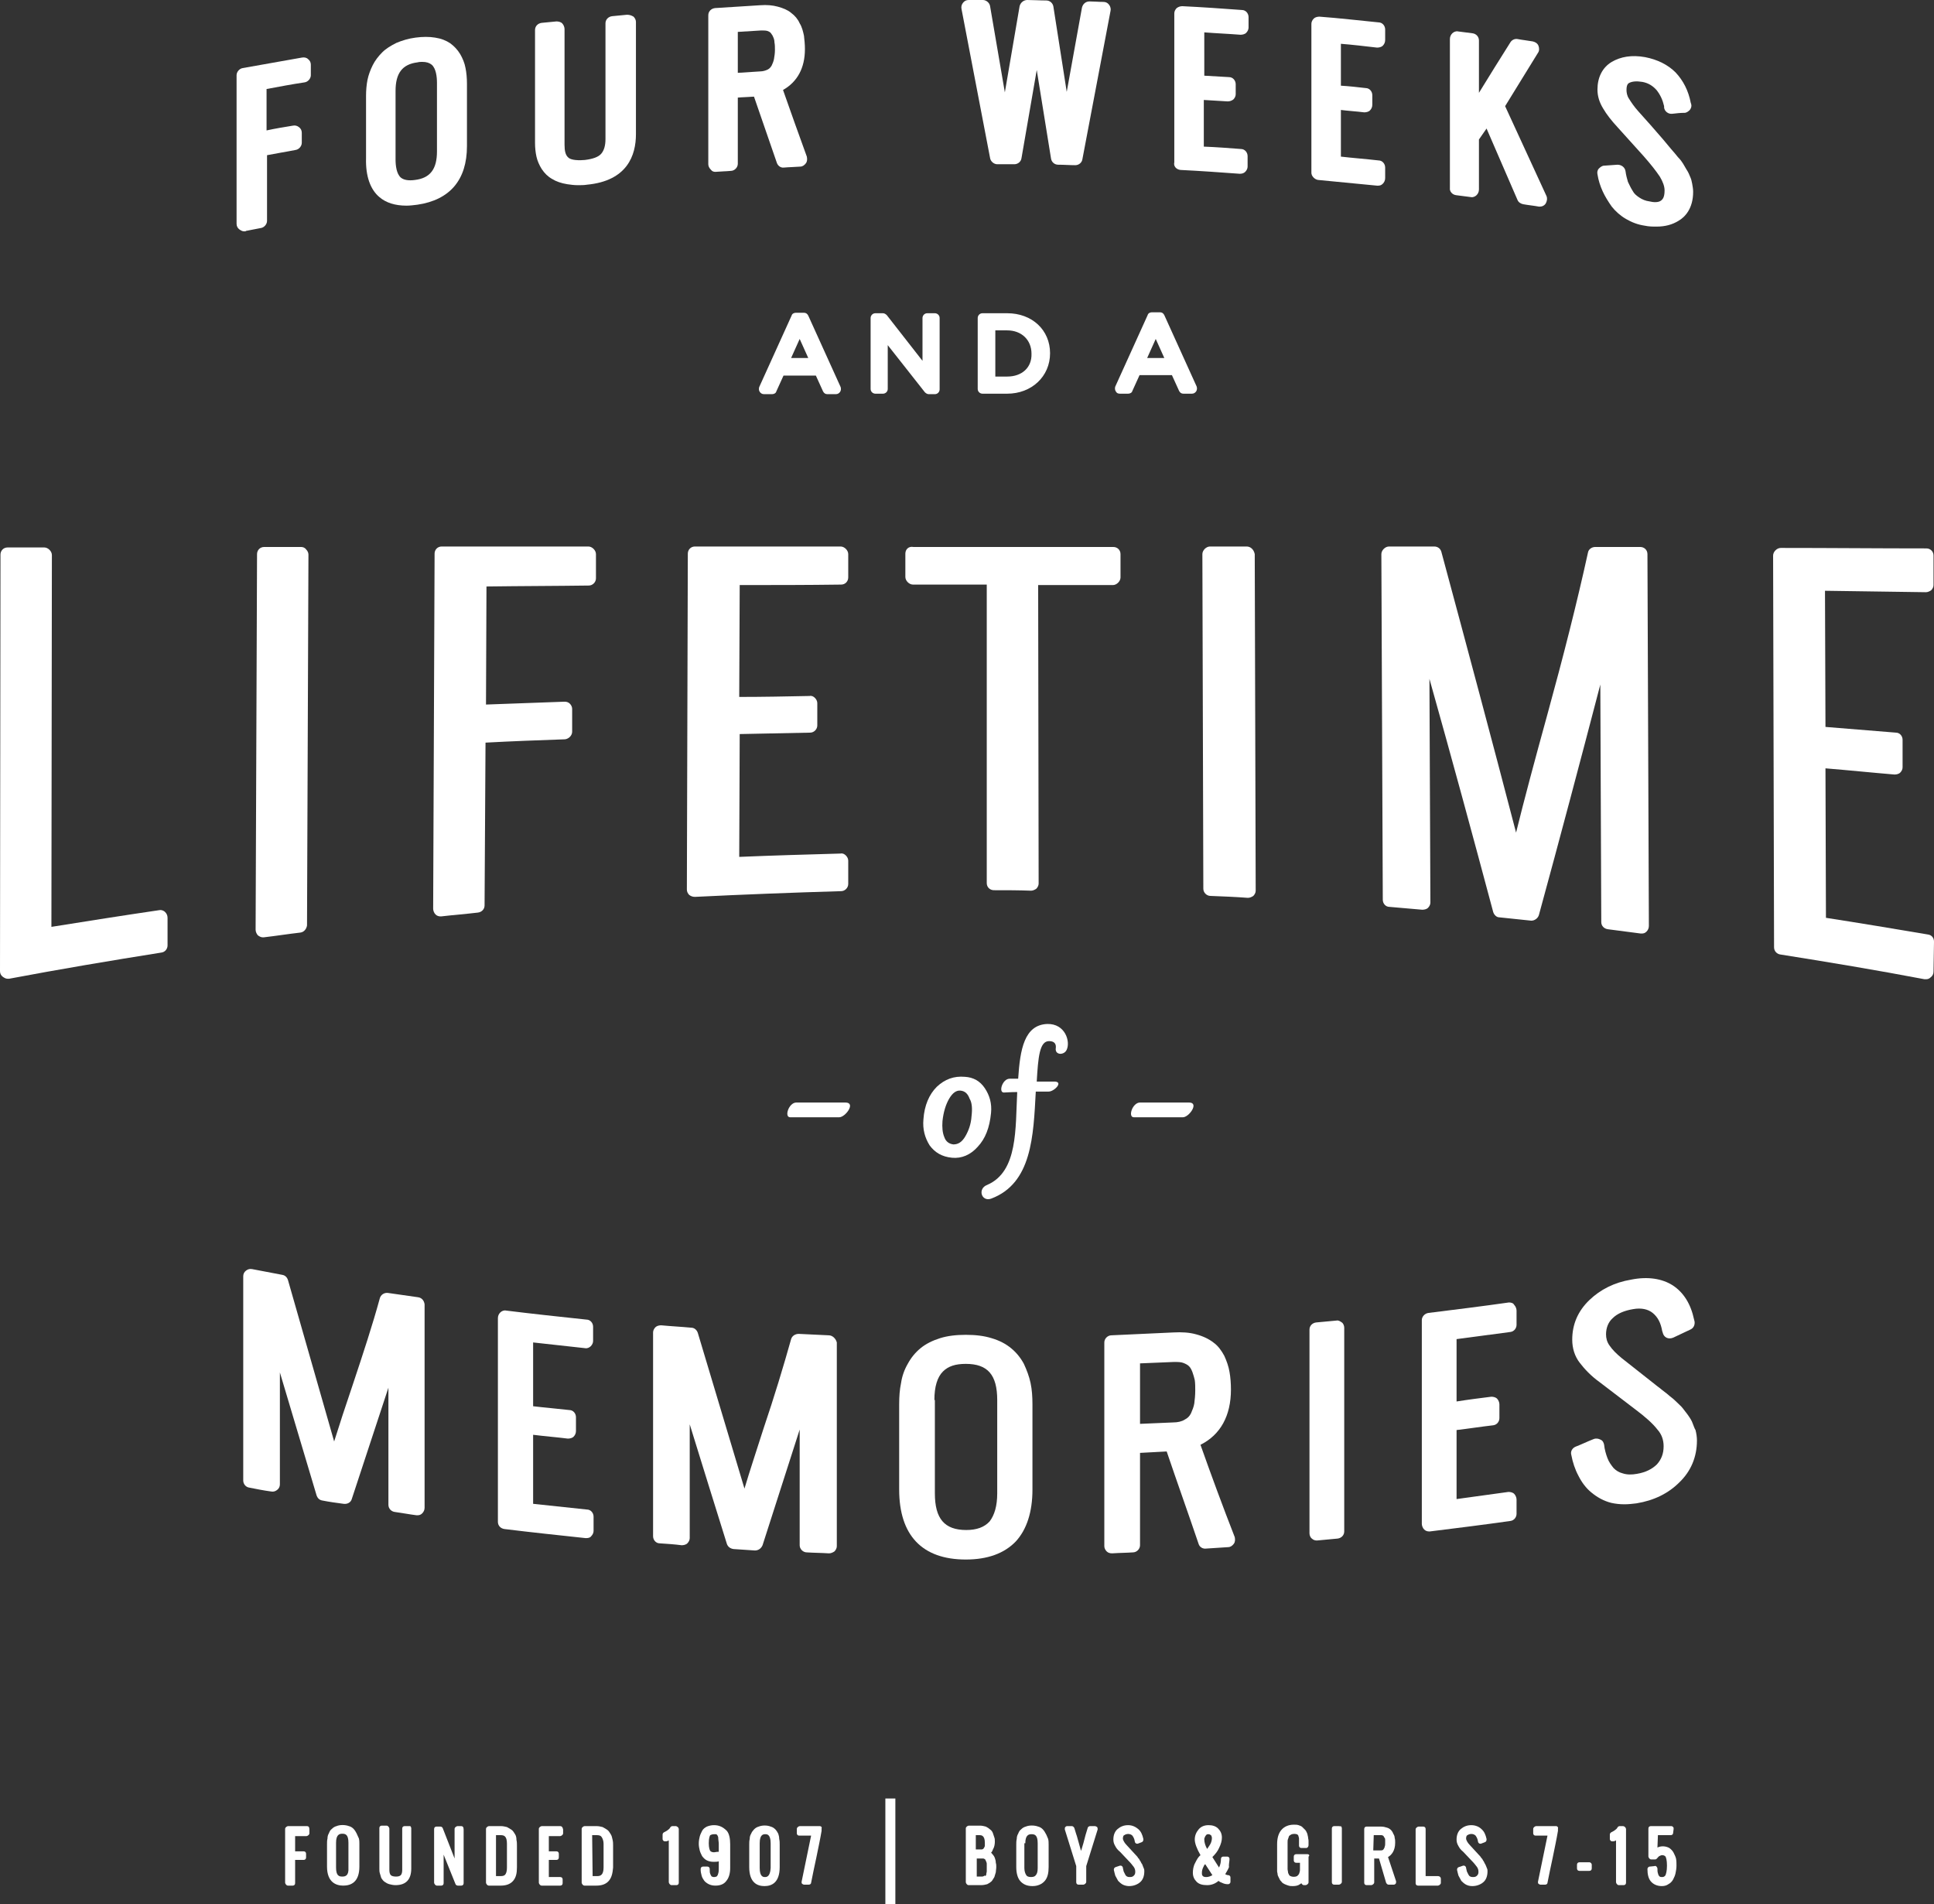 <?xml version="1.0" encoding="utf-8"?>
<!-- Generator: Adobe Illustrator 23.0.1, SVG Export Plug-In . SVG Version: 6.00 Build 0)  -->
<svg version="1.1" id="Layer_1" xmlns="http://www.w3.org/2000/svg" xmlns:xlink="http://www.w3.org/1999/xlink" x="0px" y="0px"
	 viewBox="0 0 406.3 400" style="enable-background:new 0 0 406.3 400;" xml:space="preserve">
<rect x="0" y="0" width="406.3" height="400" fill="#333333" stroke="none"/>
<style type="text/css">
	.st0{fill:#FFFFFF;}
</style>
<g>
	<path class="st0" d="M51.7,48.5c1-0.2,2.1-0.4,3.1-0.6c0.7-0.1,1.3-0.8,1.3-1.5V32.6c2-0.4,4-0.7,6-1.1c0.7-0.1,1.3-0.8,1.3-1.5
		v-2.1c0-0.5-0.2-0.9-0.6-1.2s-0.8-0.4-1.3-0.3c-1.8,0.3-3.7,0.6-5.5,1v-8.7c2.7-0.5,5.3-1,8-1.4c0.7-0.1,1.3-0.8,1.3-1.5v-2.2
		c0-0.5-0.2-0.9-0.6-1.2c-0.3-0.3-0.8-0.4-1.3-0.3c-4.1,0.7-8.3,1.5-12.4,2.2c-0.7,0.1-1.3,0.8-1.3,1.5V47c0,0.5,0.2,0.9,0.6,1.2
		c0.3,0.2,0.6,0.4,1,0.4C51.5,48.6,51.6,48.6,51.7,48.5z"/>
	<path class="st0" d="M79.7,41.4c1.4,1.2,3.3,1.8,5.7,1.8c0.7,0,1.5-0.1,2.3-0.2c6.8-1,10.4-5.2,10.4-12.3V17.6
		c0-1.2-0.1-2.3-0.3-3.3c-0.2-1.1-0.6-2-1.1-2.9c-0.6-1-1.3-1.7-2.1-2.3c-0.9-0.6-1.9-1-3.2-1.2c-1.2-0.2-2.6-0.2-4.1,0
		c-1.5,0.2-2.8,0.6-4,1.1c-1.2,0.6-2.2,1.2-3,2c-0.8,0.8-1.5,1.7-2,2.7c-0.5,1-0.9,2.1-1.1,3.1c-0.2,1-0.3,2.2-0.3,3.4v13.1
		C76.8,37,77.8,39.8,79.7,41.4z M91.8,31.8c0,3.7-1.4,5.6-4.6,6c-1.4,0.2-2.4,0-3-0.5c-0.9-0.8-1.1-2.5-1.1-3.8V19.1
		c0-3.7,1.4-5.6,4.6-6c0.4-0.1,0.7-0.1,1-0.1c0.9,0,1.5,0.2,2,0.6c0.9,0.8,1.1,2.5,1.1,3.8V31.8z"/>
	<path class="st0" d="M131.7,3.1c-1,0.1-2.1,0.2-3.1,0.3c-0.8,0.1-1.4,0.7-1.4,1.5v24.3c0,1.4-0.3,2.4-0.9,3.1
		c-0.6,0.7-1.8,1.1-3.4,1.3c-2.3,0.2-3.2-0.2-3.5-0.5c-0.6-0.5-0.8-1.4-0.8-2.7V6.1c0-0.4-0.2-0.9-0.5-1.2c-0.3-0.3-0.8-0.4-1.2-0.4
		c-1,0.1-2.1,0.2-3.1,0.3c-0.8,0.1-1.4,0.7-1.4,1.5V30c0,1,0.1,2,0.3,2.9c0.2,0.9,0.6,1.8,1.1,2.6c0.6,0.9,1.3,1.6,2.2,2.1
		c0.8,0.5,1.9,0.9,3.2,1.1c0.7,0.1,1.4,0.2,2.2,0.2c0.6,0,1.3,0,1.9-0.1c8.5-0.8,10.3-6.2,10.3-10.6V4.6c0-0.4-0.2-0.8-0.5-1.1
		C132.6,3.2,132.2,3.1,131.7,3.1z"/>
	<path class="st0" d="M150.3,36.1C150.4,36.1,150.4,36.1,150.3,36.1c1.1-0.1,2.2-0.1,3.2-0.2c0.8,0,1.5-0.7,1.5-1.5V20.5
		c1.1-0.1,2.2-0.1,3.4-0.2l4.8,13.9c0.2,0.6,0.8,1.1,1.5,1c1.1-0.1,2.2-0.1,3.4-0.2c0.5,0,0.9-0.3,1.2-0.7c0.3-0.4,0.3-0.9,0.2-1.4
		c-1.7-4.7-3.4-9.4-5-14c3-1.7,4.6-4.6,4.6-8.6c0-1-0.1-1.9-0.2-2.8c-0.2-0.9-0.4-1.8-0.9-2.6c-0.4-0.9-1-1.6-1.8-2.2
		c-0.7-0.6-1.7-1-2.8-1.3c-1.1-0.3-2.3-0.4-3.7-0.3c-3.2,0.2-6.4,0.4-9.5,0.6c-0.8,0.1-1.4,0.7-1.4,1.5v31.3c0,0.4,0.2,0.8,0.5,1.1
		C149.6,36,149.9,36.1,150.3,36.1z M162.4,7.7c0.2,0.4,0.3,0.8,0.3,1.2c0.1,0.5,0.1,1,0.1,1.6c0,0.7-0.1,1.3-0.2,1.9
		c-0.1,0.5-0.3,1-0.5,1.4c-0.2,0.3-0.4,0.6-0.8,0.8c-0.4,0.2-1,0.4-1.6,0.4c-1.6,0.1-3.1,0.2-4.7,0.3V6.7c1.6-0.1,3.3-0.2,4.9-0.3
		c0.5,0,1,0,1.3,0.1c0.3,0.1,0.5,0.2,0.7,0.4C162.1,7.2,162.3,7.4,162.4,7.7z"/>
	<path class="st0" d="M208,33.2c0.1,0.7,0.8,1.3,1.5,1.3c1.2,0,2.4,0,3.6,0c0.7,0,1.4-0.5,1.5-1.3l3.2-18.5l3,18.6
		c0.1,0.7,0.7,1.3,1.5,1.3c1.2,0,2.4,0.1,3.6,0.1c0,0,0,0,0,0c0.7,0,1.4-0.5,1.5-1.3l5.9-31.1c0.1-0.4,0-0.9-0.3-1.3
		c-0.3-0.4-0.7-0.6-1.2-0.6c-1,0-2-0.1-2.9-0.1c-0.8,0-1.4,0.5-1.6,1.3l-3.2,17.7l-2.8-17.9c-0.1-0.7-0.7-1.3-1.5-1.3
		c-1.3,0-2.7-0.1-4-0.1c-0.7,0-1.4,0.5-1.6,1.3l-3.1,18.1L208,1.3c-0.1-0.7-0.8-1.3-1.5-1.3c-1,0-2,0-3,0h0c-0.5,0-0.9,0.2-1.2,0.6
		c-0.3,0.4-0.4,0.8-0.3,1.3L208,33.2z"/>
	<path class="st0" d="M248,35.7c4.1,0.2,8.3,0.5,12.4,0.8c0,0,0.1,0,0.1,0c0.4,0,0.8-0.1,1.1-0.4c0.3-0.3,0.5-0.7,0.5-1.1v-2.2
		c0-0.8-0.6-1.5-1.4-1.5c-2.6-0.2-5.2-0.4-7.8-0.5v-9.8c1.7,0.1,3.3,0.2,5,0.3c0.4,0,0.8-0.1,1.2-0.4c0.3-0.3,0.5-0.7,0.5-1.1v-2.1
		c0-0.8-0.6-1.5-1.4-1.5c-1.7-0.1-3.5-0.2-5.2-0.3V6.8c2.5,0.2,5.1,0.3,7.6,0.5c0.4,0,0.9-0.1,1.2-0.4c0.3-0.3,0.5-0.7,0.5-1.1V3.6
		c0-0.8-0.6-1.5-1.4-1.5c-4.1-0.3-8.3-0.6-12.5-0.8c-0.4,0-0.8,0.1-1.2,0.4c-0.3,0.3-0.5,0.7-0.5,1.1v31.3
		C246.5,34.9,247.1,35.6,248,35.7z"/>
	<path class="st0" d="M276.9,37.8c4.1,0.4,8.3,0.8,12.4,1.2c0.1,0,0.1,0,0.2,0c0.4,0,0.7-0.1,1-0.4c0.3-0.3,0.5-0.7,0.5-1.2v-2.2
		c0-0.8-0.6-1.5-1.4-1.5c-2.6-0.3-5.3-0.5-7.9-0.8v-9.8c1.6,0.2,3.3,0.3,4.9,0.5c0.4,0,0.9-0.1,1.2-0.4c0.3-0.3,0.5-0.7,0.5-1.2V20
		c0-0.8-0.6-1.5-1.4-1.5c-1.7-0.2-3.5-0.4-5.2-0.5V9.2c2.5,0.2,5,0.5,7.6,0.8c0.4,0,0.9-0.1,1.2-0.4c0.3-0.3,0.5-0.7,0.5-1.2V6.2
		c0-0.8-0.6-1.5-1.4-1.5c-4.1-0.4-8.3-0.9-12.4-1.2c-0.4,0-0.9,0.1-1.2,0.4c-0.3,0.3-0.5,0.7-0.5,1.1v31.3
		C275.5,37,276.2,37.7,276.9,37.8z"/>
	<path class="st0" d="M305.9,41c1,0.1,2.1,0.3,3.1,0.4c0.4,0.1,0.9-0.1,1.2-0.4c0.3-0.3,0.5-0.7,0.5-1.2V29.3l1.6-2.3
		c2.2,5,4.3,10,6.5,15c0.2,0.5,0.7,0.8,1.2,0.9c1.1,0.2,2.2,0.3,3.3,0.5c0.1,0,0.2,0,0.2,0c0.5,0,0.9-0.2,1.2-0.6
		c0.3-0.5,0.4-1.1,0.2-1.6c-2.9-6.3-5.8-12.6-8.7-18.9c2.3-3.7,4.6-7.5,6.9-11.2c0.3-0.4,0.3-1,0.1-1.5c-0.2-0.5-0.7-0.8-1.2-0.9
		c-1.1-0.2-2.2-0.3-3.2-0.5c-0.6-0.1-1.2,0.2-1.5,0.7c-2.2,3.5-4.4,7-6.6,10.6v-11c0-0.8-0.6-1.4-1.3-1.5c-1-0.1-2.1-0.3-3.1-0.4
		c-0.4-0.1-0.9,0.1-1.2,0.4c-0.3,0.3-0.5,0.7-0.5,1.2v31.3C304.5,40.2,305.1,40.9,305.9,41z"/>
	<path class="st0" d="M349,42.1c-0.6,0.5-1.7,0.4-2.5,0.2c-0.8-0.1-1.5-0.4-2.1-0.8c-0.6-0.4-1.1-0.8-1.4-1.4
		c-0.4-0.6-0.7-1.3-1-1.9c-0.2-0.7-0.4-1.4-0.5-2.2c-0.1-0.8-0.8-1.4-1.7-1.4l-2.8,0.2c-0.4,0-0.8,0.3-1.1,0.6
		c-0.3,0.3-0.4,0.8-0.3,1.2c0.2,1.3,0.6,2.5,1.1,3.6c0.5,1.1,1.2,2.2,1.9,3.2c0.8,1,1.8,1.9,3,2.6c1.2,0.7,2.5,1.2,3.9,1.4
		c0.9,0.2,1.7,0.2,2.5,0.2c1.8,0,3.3-0.4,4.6-1.2c1.4-0.8,3.1-2.6,3.1-6.1c0-0.6-0.1-1.1-0.2-1.7c-0.1-0.5-0.2-1-0.4-1.4
		c-0.2-0.5-0.4-1-0.8-1.6l-0.7-1.2c-0.2-0.3-0.5-0.8-1.1-1.4c-0.5-0.6-0.8-1-1-1.2c-0.2-0.2-0.5-0.6-1.1-1.3l-1-1.2
		c-1.7-2-3.5-4-5.2-5.9c-0.9-1-1.5-1.9-2-2.7c-0.4-0.6-0.5-1.3-0.5-1.8c0-1.2,0.4-1.4,0.6-1.5c0.6-0.3,1.5-0.4,2.7-0.2
		c1.2,0.2,2.2,0.8,3,1.7c0.8,1,1.3,2.1,1.6,3.4l0,0.3c0.1,0.8,0.9,1.4,1.7,1.3c0.9-0.1,1.7-0.2,2.6-0.2c0.4,0,0.8-0.3,1.1-0.6
		c0.3-0.4,0.4-0.8,0.3-1.2l-0.1-0.3c-0.5-2.6-1.6-4.7-3.2-6.4c-1.6-1.6-3.8-2.7-6.4-3.2c-2.8-0.5-5.1-0.1-7,1c-2,1.2-3,3.3-3,5.8
		c0,1.4,0.4,2.7,1.2,4c0.7,1.2,1.7,2.5,3,3.9c1.8,2,3.7,4.1,5.5,6.1c1.5,1.7,2.6,3.1,3.4,4.3c0.6,1,1,2,1,2.9
		C349.7,41.6,349.2,41.9,349,42.1z"/>
	<path class="st0" d="M87.8,272.5c-2.1-0.3-4.2-0.6-6.3-0.9c-0.8-0.1-1.5,0.4-1.7,1.1c-1.5,5.5-3.5,11.6-5.7,18.2
		c-1.5,4.4-2.8,8.4-3.9,11.9c-3.2-11.3-6.5-22.6-9.7-33.9c-0.2-0.6-0.6-1-1.2-1.1c-2.1-0.4-4.2-0.8-6.3-1.2c-0.5-0.1-0.9,0-1.3,0.3
		c-0.4,0.3-0.6,0.7-0.6,1.2V311c0,0.7,0.5,1.4,1.3,1.5c1.5,0.3,3,0.6,4.5,0.8c0.5,0.1,0.9,0,1.3-0.3s0.6-0.7,0.6-1.2v-23.5
		c2.6,8.6,5.1,17.2,7.7,25.8c0.2,0.6,0.6,1,1.2,1.1c1.5,0.3,3,0.5,4.5,0.7c0.8,0.1,1.5-0.3,1.7-1c2.6-7.8,5.1-15.6,7.7-23.4v24.6
		c0,0.8,0.6,1.4,1.3,1.5c1.5,0.2,3,0.5,4.6,0.7c0.1,0,0.1,0,0.2,0c0.4,0,0.7-0.1,1-0.4c0.3-0.3,0.5-0.7,0.5-1.2V274
		C89.1,273.2,88.6,272.6,87.8,272.5z"/>
	<path class="st0" d="M122.9,283.2c0.4,0.1,0.9-0.1,1.2-0.4c0.3-0.3,0.5-0.7,0.5-1.1v-3c0-0.8-0.6-1.5-1.4-1.5
		c-5.6-0.6-11.3-1.2-16.9-1.9c-0.4-0.1-0.9,0.1-1.2,0.4c-0.3,0.3-0.5,0.7-0.5,1.2v42.8c0,0.8,0.6,1.4,1.4,1.5
		c5.7,0.7,11.4,1.3,17,1.9c0.1,0,0.1,0,0.2,0c0.4,0,0.8-0.1,1-0.4c0.3-0.3,0.5-0.7,0.5-1.1v-3c0-0.8-0.6-1.5-1.4-1.5
		c-3.7-0.4-7.5-0.8-11.3-1.2v-14.5c2.4,0.3,4.9,0.5,7.3,0.8c0.4,0,0.9-0.1,1.2-0.4c0.3-0.3,0.5-0.7,0.5-1.2v-2.9
		c0-0.8-0.6-1.5-1.4-1.5c-2.6-0.3-5.1-0.5-7.6-0.8V282C115.6,282.4,119.3,282.8,122.9,283.2z"/>
	<path class="st0" d="M174.1,280.5c-2.1-0.1-4.2-0.2-6.3-0.3c-0.7,0-1.4,0.4-1.6,1.1c-1.6,5.7-3.5,12-5.8,18.8
		c-1.5,4.7-2.9,8.9-4,12.6c-3.3-10.9-6.5-21.8-9.8-32.7c-0.2-0.6-0.7-1.1-1.4-1.1c-2.1-0.2-4.2-0.3-6.3-0.5c-0.4,0-0.9,0.1-1.2,0.4
		s-0.5,0.7-0.5,1.1v42.8c0,0.8,0.6,1.5,1.4,1.5c1.5,0.1,3.1,0.2,4.6,0.4c0.4,0,0.9-0.1,1.2-0.4c0.3-0.3,0.5-0.7,0.5-1.1v-23.9
		c2.6,8.4,5.2,16.8,7.8,25.1c0.2,0.6,0.7,1,1.4,1.1c1.5,0.1,3,0.2,4.5,0.3c0.7,0,1.3-0.4,1.6-1.1c2.6-8.1,5.2-16.2,7.8-24.3v24.3
		c0,0.8,0.7,1.5,1.5,1.5c1.5,0.1,3.1,0.1,4.6,0.2c0,0,0,0,0.1,0c0.4,0,0.8-0.2,1.1-0.4c0.3-0.3,0.5-0.7,0.5-1.1v-42.8
		C175.6,281.2,174.9,280.5,174.1,280.5z"/>
	<path class="st0" d="M216.9,295c0-1.6-0.1-3.1-0.4-4.5c-0.3-1.4-0.8-2.7-1.4-4c-0.7-1.3-1.6-2.4-2.7-3.3c-1.1-0.9-2.4-1.6-4.1-2.1
		c-1.6-0.5-3.4-0.7-5.4-0.7c0,0,0,0,0,0c-2,0-3.8,0.2-5.4,0.7c-1.6,0.5-3,1.2-4.1,2.1c-1.1,0.9-2,2-2.7,3.3c-0.7,1.2-1.2,2.6-1.4,4
		c-0.3,1.4-0.4,2.9-0.4,4.5v17.9c0,9.6,4.8,14.7,14,14.7c0,0,0,0,0,0c4.6,0,8.1-1.3,10.5-3.8c2.3-2.5,3.5-6.2,3.5-10.9V295z
		 M196.3,294.1c0-2.8,0.6-4.8,1.8-6c1.1-1.1,2.6-1.6,4.8-1.6c0,0,0,0,0,0c4.6,0,6.6,2.3,6.6,7.6v19.6c0,2.7-0.6,4.6-1.6,5.9
		c-1.1,1.2-2.7,1.8-4.9,1.8c0,0,0,0,0,0c-4.6,0-6.6-2.4-6.6-7.7V294.1z"/>
	<path class="st0" d="M252.2,303.5c4.2-2.1,6.4-6.1,6.4-11.6c0-1.3-0.1-2.6-0.3-3.7c-0.2-1.2-0.6-2.3-1.1-3.4
		c-0.6-1.1-1.3-2.1-2.3-2.8c-0.9-0.7-2.1-1.3-3.6-1.7c-1.4-0.4-3-0.5-4.8-0.4c-4.3,0.2-8.7,0.4-13,0.6c-0.8,0-1.5,0.7-1.5,1.5v42.8
		c0,0.4,0.2,0.8,0.5,1.1c0.3,0.3,0.7,0.4,1.1,0.4c0,0,0,0,0.1,0c1.4-0.1,2.9-0.1,4.3-0.2c0.8,0,1.5-0.7,1.5-1.5v-19.4
		c1.9-0.1,3.7-0.2,5.6-0.3c2.2,6.5,4.5,12.9,6.7,19.4c0.2,0.7,0.9,1.1,1.6,1c1.5-0.1,3.1-0.2,4.6-0.3c0.5,0,0.9-0.3,1.2-0.7
		c0.3-0.4,0.3-0.9,0.2-1.4C256.9,316.5,254.5,310,252.2,303.5z M239.4,286.4c2.4-0.1,4.8-0.2,7.2-0.3c0.8,0,1.5,0,2,0.2
		c0.5,0.2,0.9,0.4,1.2,0.7c0.3,0.3,0.5,0.7,0.7,1.2c0.2,0.6,0.4,1.2,0.5,1.7c0.1,0.7,0.1,1.4,0.1,2.2c0,1-0.1,1.9-0.2,2.7
		c-0.1,0.7-0.4,1.4-0.7,2.1c-0.3,0.6-0.7,1-1.3,1.3c-0.6,0.4-1.5,0.6-2.4,0.6c-2.3,0.1-4.7,0.2-7,0.3V286.4z"/>
	<path class="st0" d="M280.8,277.4c-1.4,0.1-2.9,0.3-4.3,0.4c-0.8,0.1-1.4,0.7-1.4,1.5v42.8c0,0.4,0.2,0.9,0.5,1.1
		c0.3,0.3,0.7,0.4,1,0.4c0,0,0.1,0,0.1,0c1.4-0.1,2.9-0.3,4.3-0.4c0.8-0.1,1.4-0.7,1.4-1.5v-42.8c0-0.4-0.2-0.9-0.5-1.1
		S281.2,277.3,280.8,277.4z"/>
	<path class="st0" d="M317,273.6c-5.6,0.8-11.3,1.5-16.9,2.2c-0.8,0.1-1.4,0.8-1.4,1.5v42.8c0,0.4,0.2,0.9,0.5,1.2
		c0.3,0.3,0.7,0.4,1,0.4c0.1,0,0.1,0,0.2,0c5.6-0.7,11.3-1.4,16.9-2.2c0.8-0.1,1.3-0.8,1.3-1.5v-3c0-0.4-0.2-0.9-0.5-1.2
		c-0.3-0.3-0.8-0.4-1.2-0.4c-3.6,0.5-7.3,1-10.9,1.5v-14.5c2.6-0.3,5.1-0.7,7.7-1c0.8-0.1,1.3-0.8,1.3-1.5v-2.9
		c0-0.4-0.2-0.9-0.5-1.2c-0.3-0.3-0.8-0.4-1.2-0.4c-2.4,0.3-4.8,0.6-7.3,1v-13.1c3.7-0.5,7.5-1,11.3-1.5c0.8-0.1,1.3-0.8,1.3-1.5v-3
		c0-0.4-0.2-0.9-0.5-1.2C317.9,273.7,317.4,273.6,317,273.6z"/>
	<path class="st0" d="M355.6,299c-0.2-0.6-0.6-1.2-1.1-1.9l-1-1.3c-0.3-0.4-0.8-0.8-1.5-1.5c-0.6-0.6-1.1-0.9-1.3-1.1
		c-0.2-0.2-0.7-0.6-1.5-1.2c-0.7-0.6-1.2-0.9-1.4-1.1c-2.4-1.9-4.7-3.7-7.1-5.6c-1.1-0.9-2-1.8-2.6-2.7c-0.5-0.7-0.7-1.5-0.7-2.3
		c0-1.4,0.5-2.6,1.4-3.4c1-1,2.5-1.6,4.3-1.9c1.7-0.3,3.1,0,4.1,0.8c1.1,0.9,1.7,2.1,2,3.8l0.1,0.3c0.1,0.5,0.4,0.9,0.8,1.1
		c0.4,0.2,0.9,0.2,1.4,0c1.2-0.6,2.4-1.1,3.6-1.7c0.7-0.3,1-1,0.9-1.7l-0.1-0.4c-0.7-3.3-2.2-5.7-4.5-7.2c-2.2-1.4-5.2-1.9-8.7-1.2
		c-3.6,0.6-6.5,2.1-8.8,4.3c-2.4,2.3-3.6,5.1-3.6,8.3c0,1.8,0.5,3.5,1.6,4.9c1,1.3,2.3,2.7,4.1,4c2.5,1.9,5,3.8,7.6,5.8
		c2,1.5,3.6,2.9,4.6,4.2c0.9,1,1.3,2.2,1.3,3.5c0,1.6-0.5,2.8-1.4,3.8c-1,1-2.4,1.7-4.2,2c-1.1,0.2-2.1,0.2-3-0.1
		c-0.8-0.2-1.4-0.6-1.9-1.1c-0.5-0.6-1-1.3-1.3-2.1c-0.3-0.8-0.6-1.8-0.7-2.8c-0.1-0.5-0.3-0.9-0.8-1.1c-0.4-0.2-0.9-0.3-1.4-0.1
		c-1.3,0.5-2.5,1.1-3.8,1.6c-0.7,0.3-1.1,1-0.9,1.7c0.3,1.6,0.8,3.1,1.5,4.4c0.7,1.4,1.6,2.6,2.7,3.5c1.2,1,2.6,1.8,4.2,2.2
		c0.9,0.2,1.8,0.3,2.8,0.3c0.8,0,1.7-0.1,2.5-0.2c3.7-0.6,6.7-2.1,9-4.4c2.4-2.3,3.7-5.3,3.7-8.8c0-0.7-0.1-1.4-0.3-2.2
		C356,300.1,355.8,299.5,355.6,299z"/>
	<path class="st0" d="M33.4,191.2c-7.5,1.1-15.1,2.3-22.6,3.5l0.1-78.1c0-0.4-0.2-0.8-0.5-1.1c-0.3-0.3-0.7-0.5-1.1-0.5c0,0,0,0,0,0
		l-7.7,0c-0.9,0-1.5,0.7-1.5,1.5L0,204c0,0.5,0.2,0.9,0.6,1.2c0.3,0.2,0.6,0.4,1,0.4c0.1,0,0.2,0,0.3,0c10.6-2,21.3-3.8,32-5.5
		c0.8-0.1,1.3-0.8,1.3-1.5l0-5.8c0-0.5-0.2-0.9-0.5-1.2C34.3,191.2,33.8,191.1,33.4,191.2z"/>
	<path class="st0" d="M63.2,114.9l-7.7,0c-0.9,0-1.5,0.7-1.5,1.5l-0.3,78.9c0,0.4,0.2,0.9,0.5,1.2c0.3,0.2,0.6,0.4,1,0.4
		c0.1,0,0.1,0,0.2,0c2.6-0.3,5.1-0.7,7.7-1c0.8-0.1,1.3-0.8,1.4-1.5l0.3-77.9c0-0.4-0.2-0.8-0.5-1.1C64,115,63.6,114.9,63.2,114.9
		C63.2,114.9,63.2,114.9,63.2,114.9z"/>
	<path class="st0" d="M120.2,153.7l0-4.8c0-0.4-0.2-0.8-0.5-1.1c-0.3-0.3-0.7-0.4-1.1-0.4c-5.5,0.2-11,0.4-16.5,0.6l0.1-24.8
		c7.2-0.1,14.4-0.1,21.5-0.2c0.8,0,1.5-0.7,1.5-1.5l0-5.1c0-0.4-0.2-0.8-0.5-1.1c-0.3-0.3-0.7-0.5-1.1-0.5c0,0,0,0,0,0
		c-10.3,0-20.5,0-30.8,0c-0.9,0-1.5,0.7-1.5,1.5L91,190.9c0,0.4,0.2,0.9,0.5,1.2c0.3,0.3,0.7,0.4,1,0.4c0.1,0,0.1,0,0.2,0
		c2.6-0.3,5.2-0.5,7.7-0.8c0.8-0.1,1.4-0.7,1.4-1.5L102,156c5.5-0.3,11.1-0.5,16.7-0.7C119.5,155.2,120.2,154.5,120.2,153.7z"/>
	<path class="st0" d="M146,188.4C146,188.4,146.1,188.4,146,188.4c10.2-0.5,20.5-0.9,30.7-1.2c0.8,0,1.5-0.7,1.5-1.5l0-4.9
		c0-0.4-0.2-0.8-0.5-1.1c-0.3-0.3-0.7-0.5-1.1-0.4c-7.1,0.2-14.2,0.4-21.3,0.7l0.1-25.8c4.9-0.1,9.9-0.2,14.8-0.3
		c0.8,0,1.5-0.7,1.5-1.5l0-4.7c0-0.4-0.2-0.8-0.5-1.1c-0.3-0.3-0.7-0.5-1.1-0.4c-4.9,0.1-9.8,0.2-14.8,0.2l0.1-23.5
		c7.1,0,14.2,0,21.3-0.1c0.9,0,1.5-0.7,1.5-1.5l0-4.9c0-0.4-0.2-0.8-0.5-1.1c-0.3-0.3-0.7-0.5-1.1-0.5h0c-10.2,0-20.4,0-30.6,0
		c-0.9,0-1.5,0.7-1.5,1.5l-0.2,70.6c0,0.4,0.2,0.8,0.5,1.1C145.2,188.3,145.6,188.4,146,188.4z"/>
	<path class="st0" d="M190.2,116.3l0,4.9c0,0.4,0.2,0.8,0.5,1.1c0.3,0.3,0.7,0.5,1.1,0.5h0c5.2,0,10.3,0,15.5,0l0,62.7
		c0,0.9,0.7,1.5,1.5,1.5c2.6,0,5.2,0,7.8,0.1c0,0,0,0,0,0c0.4,0,0.8-0.2,1.1-0.4c0.3-0.3,0.5-0.7,0.5-1.1l-0.1-62.7
		c5.2,0,10.4,0,15.7,0c0.4,0,0.8-0.2,1.1-0.5c0.3-0.3,0.5-0.7,0.5-1.1l0-4.9c0-0.9-0.7-1.5-1.5-1.5c-14,0-28,0-42,0
		C190.9,114.7,190.2,115.4,190.2,116.3z"/>
	<path class="st0" d="M261.9,114.8l-7.7,0h0c-0.4,0-0.8,0.2-1.1,0.5c-0.3,0.3-0.5,0.7-0.5,1.1l0.2,70.3c0,0.8,0.7,1.5,1.5,1.5
		c2.6,0.1,5.2,0.2,7.8,0.4c0,0,0.1,0,0.1,0c0.4,0,0.8-0.2,1.1-0.4c0.3-0.3,0.5-0.7,0.5-1.1l-0.2-70.7
		C263.4,115.4,262.7,114.8,261.9,114.8z"/>
	<path class="st0" d="M323.3,192.2c4.4-16.1,8.7-32.3,12.9-48.4l0.2,49.9c0,0.8,0.6,1.4,1.4,1.5c2.3,0.3,4.6,0.6,6.9,0.9
		c0.1,0,0.1,0,0.2,0c0.4,0,0.7-0.1,1-0.4c0.3-0.3,0.5-0.7,0.5-1.2l-0.3-78.1c0-0.9-0.7-1.5-1.5-1.5l-9.5,0c0,0,0,0,0,0
		c-0.7,0-1.4,0.5-1.5,1.2c-2.3,10.5-5.2,21.9-8.5,33.9c-2.7,9.8-4.9,18-6.6,24.9c-5-19.2-10.2-38.6-15.7-59
		c-0.2-0.7-0.8-1.1-1.5-1.1l-9.5,0c0,0,0,0,0,0c-0.4,0-0.8,0.2-1.1,0.5c-0.3,0.3-0.5,0.7-0.5,1.1l0.3,72.6c0,0.8,0.6,1.5,1.4,1.5
		c2.3,0.2,4.6,0.4,6.9,0.6c0.4,0,0.9-0.1,1.2-0.4c0.3-0.3,0.5-0.7,0.5-1.1l-0.2-47c4.7,16.7,9.1,32.9,13.4,49
		c0.2,0.6,0.7,1.1,1.3,1.1c2.2,0.2,4.5,0.5,6.7,0.7C322.4,193.4,323.1,192.9,323.3,192.2z"/>
	<path class="st0" d="M406.3,197.8c0-0.8-0.5-1.4-1.3-1.5c-7.1-1.2-14.3-2.4-21.4-3.5l-0.1-31.4c4.9,0.4,9.7,0.9,14.5,1.3
		c0.4,0,0.9-0.1,1.2-0.4c0.3-0.3,0.5-0.7,0.5-1.1l0-5.8c0-0.8-0.6-1.5-1.4-1.5c-4.9-0.4-9.9-0.8-14.8-1.2l-0.1-28.6
		c7.1,0.1,14.2,0.2,21.2,0.3c0.4,0,0.8-0.2,1.1-0.4c0.3-0.3,0.5-0.7,0.5-1.1l0-6.2c0-0.9-0.7-1.5-1.5-1.5c-10.2,0-20.4-0.1-30.6-0.1
		c0,0,0,0,0,0c-0.4,0-0.8,0.2-1.1,0.5c-0.3,0.3-0.5,0.7-0.5,1.1l0.2,82.3c0,0.8,0.6,1.4,1.3,1.5c10.1,1.6,20.3,3.3,30.3,5.2
		c0.1,0,0.2,0,0.3,0c0.4,0,0.7-0.1,1-0.4c0.4-0.3,0.6-0.7,0.6-1.2L406.3,197.8z"/>
	<path class="st0" d="M202.7,226.2c-2.3-0.2-4.2,0.5-5.9,2.1c-1.6,1.6-2.6,3.9-2.8,6.8c-0.2,2.1,0.3,3.9,1.3,5.5
		c1.1,1.5,2.6,2.4,4.7,2.6c2,0.2,3.9-0.6,5.4-2.3c1.6-1.7,2.5-4,2.8-7.1c0.2-2-0.3-3.7-1.3-5.2C205.9,227.1,204.5,226.3,202.7,226.2
		z M204.1,234.5c-0.1,1.6-0.6,3-1.3,4.2c-0.7,1.2-1.5,1.7-2.5,1.7c-0.9-0.1-1.6-0.6-1.9-1.5c-0.4-0.9-0.5-2.1-0.4-3.4
		c0.2-1.9,0.7-3.5,1.4-4.7c0.7-1.2,1.5-1.8,2.4-1.7c0.9,0.1,1.5,0.6,1.9,1.7C204.2,231.6,204.3,232.9,204.1,234.5z"/>
	<path class="st0" d="M239.5,231.6c-1.6,0-2.6,3.1-1.3,3.1c1.3,0,9,0,10.3,0c1.3,0,3.5-3.1,1.3-3.1
		C247.5,231.6,241.1,231.6,239.5,231.6z"/>
	<path class="st0" d="M177.6,231.6c-2.2,0-8.7,0-10.3,0c-1.6,0-2.6,3.1-1.3,3.1c1.3,0,9,0,10.3,0
		C177.6,234.7,179.9,231.6,177.6,231.6z"/>
	<path class="st0" d="M224.1,220.5c0.8-1.7-0.3-5.5-4.1-5.4c-4.8,0.2-5.7,5.3-6.1,11.5c-0.9,0-1.4,0-1.8,0c-1.5,0-2.4,2.9-1.2,2.9
		c0.4,0,1.4-0.1,2.8-0.1c-0.4,7.6,0.2,16.7-6.3,19.5c-2.1,0.8-1.2,3.6,0.8,2.9c8.6-3.2,8.9-13.2,9.4-22.5c1.3,0,2.3,0,2.7,0
		c1.2,0,3.2-2.1,1.2-2.1c-0.8,0-2.2,0-3.7,0c0.3-5.2,0.6-8.5,2.6-8.5c1.3,0,1.5,0.8,1.4,1.5C221.6,221.7,223.6,221.7,224.1,220.5z"
		/>
	<path class="st0" d="M167.2,65.7c-0.4,0-0.8,0.2-0.9,0.6l-6.8,15c-0.1,0.3-0.1,0.7,0.1,1c0.2,0.3,0.5,0.5,0.9,0.5h1.7
		c0.4,0,0.8-0.2,0.9-0.6l1.5-3.3h6.8l1.5,3.3c0.2,0.4,0.5,0.6,0.9,0.6h1.8c0.4,0,0.7-0.2,0.9-0.5c0.2-0.3,0.2-0.7,0.1-1l-6.8-15
		c-0.2-0.4-0.5-0.6-0.9-0.6H167.2z M166.2,75.2l1.8-4l1.8,4H166.2z"/>
	<path class="st0" d="M186.5,81.7v-9.2l7.8,9.9c0.2,0.2,0.5,0.4,0.8,0.4h1.3c0.6,0,1-0.5,1-1V66.8c0-0.6-0.5-1-1-1h-1.6
		c-0.6,0-1,0.5-1,1v9l-7.5-9.6c-0.2-0.2-0.5-0.4-0.8-0.4h-1.6c-0.6,0-1,0.5-1,1v14.9c0,0.6,0.5,1,1,1h1.6
		C186,82.7,186.5,82.3,186.5,81.7z"/>
	<path class="st0" d="M211.6,82.7c5.1,0,9-3.6,9-8.5c0-4.9-3.8-8.4-9-8.4h-5.2c-0.6,0-1,0.5-1,1v14.9c0,0.6,0.5,1,1,1H211.6z
		 M211.6,79.1h-2.5v-9.7h2.5c3,0,5.1,2,5.1,4.9C216.8,77.2,214.7,79.1,211.6,79.1z"/>
	<path class="st0" d="M235.3,82.7h1.7c0.4,0,0.8-0.2,0.9-0.6l1.5-3.3h6.8l1.5,3.3c0.2,0.4,0.5,0.6,0.9,0.6h1.8
		c0.4,0,0.7-0.2,0.9-0.5c0.2-0.3,0.2-0.7,0.1-1l-6.8-15c-0.2-0.4-0.5-0.6-0.9-0.6H242c-0.4,0-0.8,0.2-0.9,0.6l-6.8,15
		c-0.1,0.3-0.1,0.7,0.1,1C234.6,82.6,234.9,82.7,235.3,82.7z M241,75.2l1.8-4l1.8,4H241z"/>
	<path class="st0" d="M64.5,383.6l-4,0c-0.1,0-0.3,0.1-0.4,0.2c-0.1,0.1-0.2,0.2-0.2,0.4l0,11.3c0,0.1,0.1,0.3,0.2,0.4
		c0.1,0.1,0.2,0.2,0.4,0.2h1c0.3,0,0.5-0.2,0.5-0.5l0-4.9h1.8c0.3,0,0.5-0.2,0.5-0.5v-0.8c0-0.3-0.2-0.5-0.5-0.5l-1.8,0l0-3.2l2.4,0
		c0.1,0,0.3-0.1,0.4-0.2c0.1-0.1,0.2-0.2,0.2-0.4v-0.8C65,383.8,64.8,383.6,64.5,383.6z"/>
	<path class="st0" d="M74.9,385.1c-0.2-0.4-0.4-0.7-0.6-0.9c-0.3-0.3-0.6-0.5-1-0.6c-0.8-0.3-1.9-0.3-2.6,0c-0.4,0.1-0.7,0.3-1,0.6
		c-0.3,0.2-0.5,0.6-0.6,0.9c-0.2,0.3-0.3,0.7-0.3,1.1c-0.1,0.4-0.1,0.8-0.1,1.2l0,4.7c0,3.3,1.9,4,3.4,4c1.6,0,3.4-0.7,3.4-4l0-4.7
		c0-0.4,0-0.8-0.1-1.2C75.2,385.8,75.1,385.5,74.9,385.1z M71.9,394.2c-0.7,0-1.3-0.2-1.3-1.9l0-5.2c0-1.7,0.7-1.9,1.3-1.9
		c0.7,0,1.3,0.2,1.3,1.9l0,5.2C73.3,394,72.6,394.2,71.9,394.2z"/>
	<path class="st0" d="M86,383.6h-1c-0.3,0-0.5,0.2-0.5,0.5l0,8.7c0,0.5-0.1,0.9-0.3,1.1c-0.2,0.2-0.5,0.3-1,0.3
		c-0.5,0-0.9-0.1-1.1-0.3c-0.2-0.2-0.3-0.6-0.3-1.1l0-8.7c0-0.1-0.1-0.3-0.2-0.4c-0.1-0.1-0.2-0.2-0.4-0.2h-1
		c-0.3,0-0.5,0.2-0.5,0.5l0,8.5c0,0.4,0,0.7,0.1,1c0.1,0.3,0.2,0.7,0.3,1c0.2,0.3,0.4,0.6,0.7,0.8c0.3,0.2,0.6,0.4,1,0.5
		c0.4,0.1,0.8,0.2,1.3,0.2c2.2,0,3.3-1.2,3.3-3.5l0-8.5c0-0.1-0.1-0.3-0.2-0.4C86.2,383.6,86.1,383.6,86,383.6z"/>
	<path class="st0" d="M96.9,383.6l-0.8,0h0c-0.1,0-0.3,0.1-0.4,0.2c-0.1,0.1-0.2,0.2-0.2,0.4l0,6.2l-2.5-6.4
		c-0.1-0.2-0.3-0.3-0.5-0.3h-0.8c-0.3,0-0.5,0.2-0.5,0.5l0,11.3c0,0.1,0.1,0.3,0.2,0.4c0.1,0.1,0.2,0.2,0.4,0.2h0.9
		c0.3,0,0.5-0.2,0.5-0.5l0-6l2.5,6.2c0.1,0.2,0.3,0.3,0.5,0.3h0.7c0.3,0,0.5-0.2,0.5-0.5l0-11.3C97.4,383.8,97.2,383.6,96.9,383.6z"
		/>
	<path class="st0" d="M108.2,385.3c-0.2-0.3-0.4-0.7-0.7-0.9c-0.3-0.2-0.6-0.4-1-0.6c-0.4-0.1-0.8-0.2-1.3-0.2l-2.5,0
		c-0.1,0-0.3,0.1-0.4,0.2c-0.1,0.1-0.2,0.2-0.2,0.4l0,11.3c0,0.1,0.1,0.3,0.2,0.4c0.1,0.1,0.2,0.2,0.4,0.2h2.5c0,0,0,0,0,0
		c1.1,0,2-0.3,2.6-1c0.6-0.7,0.8-1.6,0.8-2.8l0-4.6c0-0.4,0-0.8-0.1-1.2C108.5,386,108.4,385.6,108.2,385.3z M104.2,385.5h1
		c0.7,0,1.3,0.2,1.3,1.8l0,5c0,0.6-0.1,1.1-0.3,1.4c-0.2,0.3-0.5,0.4-1,0.4c0,0,0,0,0,0h-1L104.2,385.5z"/>
	<path class="st0" d="M117.7,383.6l-3.9,0c-0.1,0-0.3,0.1-0.4,0.2c-0.1,0.1-0.2,0.2-0.2,0.4l0,11.3c0,0.1,0.1,0.3,0.2,0.4
		c0.1,0.1,0.2,0.2,0.4,0.2h3.9c0.3,0,0.5-0.2,0.5-0.5v-0.8c0-0.3-0.2-0.5-0.5-0.5h-2.4l0-3.6h1.6c0.3,0,0.5-0.2,0.5-0.5v-0.8
		c0-0.3-0.2-0.5-0.5-0.5l-1.6,0l0-3.2l2.4,0c0.1,0,0.3-0.1,0.4-0.2c0.1-0.1,0.2-0.2,0.2-0.4v-0.8C118.2,383.8,118,383.6,117.7,383.6
		z"/>
	<path class="st0" d="M128.3,385.3c-0.2-0.3-0.4-0.7-0.7-0.9c-0.3-0.2-0.6-0.4-1-0.6c-0.4-0.1-0.8-0.2-1.3-0.2l-2.5,0
		c-0.1,0-0.3,0.1-0.4,0.2c-0.1,0.1-0.2,0.2-0.2,0.4l0,11.3c0,0.1,0.1,0.3,0.2,0.4c0.1,0.1,0.2,0.2,0.4,0.2h2.5c0,0,0,0,0,0
		c1.1,0,2-0.3,2.6-1c0.6-0.7,0.8-1.6,0.9-2.8v-4.6c0-0.4,0-0.8-0.1-1.2C128.6,386,128.5,385.6,128.3,385.3z M124.4,385.5h1
		c0.5,0,0.8,0.1,1,0.4c0.2,0.3,0.4,0.8,0.4,1.4v5c0,1.6-0.7,1.8-1.3,1.8h-1L124.4,385.5z"/>
	<path class="st0" d="M142,383.6h-0.7c-0.2,0-0.4,0.1-0.5,0.3c-0.1,0.2-0.3,0.4-0.6,0.6c-0.3,0.2-0.5,0.3-0.7,0.4
		c-0.2,0.1-0.3,0.3-0.3,0.5v0.9c0,0.2,0.1,0.3,0.2,0.4c0.1,0.1,0.3,0.1,0.5,0.1c0.2,0,0.4-0.1,0.6-0.2l0,8.8c0,0.1,0.1,0.3,0.2,0.4
		c0.1,0.1,0.2,0.2,0.4,0.2h1c0.3,0,0.5-0.2,0.5-0.5l0-11.3c0-0.1-0.1-0.3-0.2-0.4C142.2,383.7,142.1,383.6,142,383.6z"/>
	<path class="st0" d="M150,383.4c-0.5,0-1,0.1-1.5,0.3c-0.4,0.2-0.8,0.5-1,0.9c-0.2,0.4-0.4,0.8-0.5,1.2c-0.1,0.4-0.2,0.9-0.2,1.5
		c0,0.5,0.1,1,0.2,1.4c0.1,0.4,0.3,0.8,0.5,1.2c0.3,0.4,0.6,0.7,1,0.9c0.4,0.2,0.9,0.3,1.4,0.3c0.4,0,0.8,0,1.1-0.1v1.4
		c0,0.4,0,0.8-0.1,1.1c-0.1,0.3-0.1,0.4-0.2,0.5c-0.1,0.1-0.1,0.2-0.2,0.2c-0.1,0-0.2,0.1-0.4,0.1c-0.2,0-0.4,0-0.5-0.1
		c-0.1,0-0.2-0.1-0.2-0.2c-0.1-0.1-0.1-0.2-0.2-0.4c-0.1-0.2-0.1-0.6-0.1-1c0-0.3-0.2-0.5-0.5-0.5h-0.9c-0.3,0-0.5,0.2-0.5,0.5v0.2
		c0,0.4,0.1,0.8,0.2,1.2c0.1,0.4,0.3,0.7,0.5,1c0.2,0.3,0.6,0.6,1,0.8c0.4,0.2,0.9,0.3,1.4,0.3c0,0,0,0,0,0c1,0,1.8-0.3,2.3-1
		c0.5-0.6,0.8-1.5,0.8-2.7l0-5c0-1.2-0.2-2.2-0.7-2.8C151.9,383.8,151.1,383.4,150,383.4z M150,385.3c0.2,0,0.3,0,0.4,0
		c0.1,0,0.2,0.1,0.2,0.1c0.1,0.1,0.1,0.1,0.2,0.3c0.1,0.2,0.1,0.4,0.1,0.6c0,0.3,0.1,0.6,0.1,1l0,1.7c-0.1,0-0.1,0-0.2,0
		c-0.3,0-0.6,0.1-0.8,0.1c-0.5,0-0.7-0.2-0.8-0.3c-0.1-0.2-0.3-0.6-0.3-1.6c0-1.1,0.2-1.5,0.3-1.7
		C149.3,385.5,149.5,385.3,150,385.3z"/>
	<path class="st0" d="M163.5,385.2c-0.2-0.4-0.4-0.7-0.6-0.9c-0.3-0.3-0.6-0.5-1-0.6c-0.7-0.3-1.8-0.3-2.5,0c-0.4,0.1-0.7,0.3-1,0.6
		c-0.2,0.2-0.5,0.6-0.6,0.9c-0.2,0.3-0.3,0.7-0.3,1.1c-0.1,0.4-0.1,0.8-0.1,1.2l0,4.7c0,3.3,1.7,4,3.2,4c1.5,0,3.2-0.7,3.2-4l0-4.7
		c0-0.4,0-0.8-0.1-1.2C163.7,385.9,163.6,385.5,163.5,385.2z M160.7,394.3c-0.3,0-1.1,0-1.1-1.9l0-5.2c0-1.9,0.8-1.9,1.2-1.9
		c0.3,0,1.1,0,1.1,1.9l0,5.2C161.8,394.3,161,394.3,160.7,394.3z"/>
	<path class="st0" d="M172.2,383.6l-4.2,0c-0.1,0-0.3,0.1-0.4,0.2c-0.1,0.1-0.2,0.2-0.2,0.4v0.9c0,0.3,0.2,0.5,0.5,0.5l2.5,0l-2,9.7
		c0,0.2,0,0.3,0.1,0.4c0.1,0.1,0.3,0.2,0.4,0.2h1c0.3,0,0.5-0.2,0.5-0.4c0.3-1.6,0.7-3.4,1.1-5.3c0.4-2,0.8-3.8,1.1-5.6v-0.5
		C172.7,383.8,172.5,383.6,172.2,383.6z"/>
	<path class="st0" d="M209,390.3c-0.1-0.3-0.3-0.6-0.6-0.9c0-0.1-0.1-0.1-0.2-0.2c0.2-0.2,0.3-0.4,0.4-0.7c0.3-0.5,0.4-1.1,0.4-1.6
		c0-0.3,0-0.7-0.1-0.9c-0.1-0.3-0.2-0.6-0.3-0.9c-0.1-0.3-0.3-0.6-0.6-0.8c-0.2-0.2-0.5-0.4-0.9-0.6c-0.4-0.1-0.8-0.2-1.2-0.2
		l-2.4,0c-0.1,0-0.3,0.1-0.4,0.2c-0.1,0.1-0.2,0.2-0.2,0.4l0,11.3c0,0.1,0.1,0.3,0.2,0.4c0.1,0.1,0.2,0.2,0.4,0.2h2.6
		c0.5,0,0.9-0.1,1.3-0.2c0.4-0.2,0.7-0.4,0.9-0.6c0.2-0.2,0.4-0.6,0.6-0.9c0.1-0.3,0.2-0.7,0.3-1c0-0.3,0.1-0.7,0.1-1.1
		c0-0.3,0-0.6-0.1-0.9C209.2,390.9,209.1,390.6,209,390.3z M206.7,394.1c-0.1,0-0.2,0.1-0.3,0.1h-1.2v-3.8h1.2c0.1,0,0.3,0,0.4,0.1
		c0.1,0,0.2,0.1,0.2,0.2c0.1,0.1,0.1,0.2,0.2,0.4c0.1,0.2,0.1,0.3,0.1,0.5c0,0.2,0,0.4,0,0.7c0,0.3,0,0.5,0,0.8
		c0,0.2-0.1,0.4-0.1,0.6c0,0.2-0.1,0.3-0.2,0.4C206.9,393.9,206.8,394,206.7,394.1z M206.9,387.7c0,0.2-0.1,0.3-0.2,0.5
		c-0.1,0.1-0.1,0.2-0.2,0.2c-0.1,0.1-0.2,0.1-0.4,0.1h-1.1v-3h0.8c0.3,0,1.1,0,1.1,1.6C206.9,387.3,206.9,387.5,206.9,387.7z"/>
	<path class="st0" d="M219.7,385.2c-0.2-0.4-0.4-0.7-0.6-0.9c-0.3-0.3-0.6-0.5-1-0.6c-0.8-0.3-1.9-0.3-2.6,0c-0.4,0.1-0.7,0.3-1,0.6
		c-0.3,0.2-0.5,0.6-0.6,0.9c-0.2,0.3-0.3,0.7-0.3,1.1c-0.1,0.4-0.1,0.8-0.1,1.2v4.7c0,1.3,0.3,2.3,0.8,2.9c0.6,0.7,1.4,1.1,2.6,1.1
		c0,0,0,0,0,0c1.1,0,2-0.4,2.6-1.1c0.6-0.7,0.8-1.7,0.8-2.9v-4.7c0-0.4,0-0.8-0.1-1.2C220,385.9,219.9,385.5,219.7,385.2z
		 M215.4,387.2c0-1.7,0.7-1.9,1.3-1.9c0.7,0,1.3,0.2,1.3,1.9v5.2c0,0.7-0.1,1.2-0.4,1.5c-0.1,0.2-0.4,0.4-1,0.4c0,0,0,0,0,0
		c-0.6,0-0.9-0.2-1-0.4c-0.2-0.3-0.4-0.8-0.4-1.5V387.2z"/>
	<path class="st0" d="M230,383.6h-1c-0.2,0-0.5,0.2-0.5,0.4c-0.3,0.9-0.6,2-0.9,3.2c-0.2,0.6-0.3,1.1-0.5,1.6l-0.5-1.8
		c-0.2-0.6-0.3-1.2-0.5-1.7c-0.2-0.6-0.3-1-0.4-1.3c-0.1-0.2-0.3-0.4-0.5-0.4h-1c-0.2,0-0.3,0.1-0.4,0.2c-0.1,0.1-0.1,0.3-0.1,0.5
		l2.4,7.7v3.4c0,0.3,0.2,0.5,0.5,0.5l1,0h0c0.1,0,0.3-0.1,0.4-0.2c0.1-0.1,0.2-0.2,0.2-0.4V392l2.4-7.7c0-0.2,0-0.3-0.1-0.5
		C230.3,383.7,230.2,383.6,230,383.6z"/>
	<path class="st0" d="M240.1,392c-0.1-0.2-0.1-0.4-0.3-0.6l-0.2-0.4c-0.1-0.1-0.2-0.3-0.3-0.5c-0.2-0.2-0.3-0.3-0.3-0.4l-2.3-2.5
		c-0.3-0.3-0.5-0.6-0.6-0.8c-0.1-0.2-0.2-0.4-0.2-0.6c0-0.5,0.2-0.7,0.3-0.7c0.4-0.3,1.2-0.4,1.7,0.1c0.2,0.3,0.4,0.6,0.5,1.2
		c0,0.2,0.1,0.3,0.2,0.4c0.1,0.1,0.3,0.1,0.4,0.1l0.8-0.3c0.3-0.1,0.4-0.3,0.4-0.6l0-0.1c-0.2-0.9-0.5-1.6-1.1-2.1
		c-0.6-0.5-1.3-0.8-2.1-0.8c-0.9,0-1.6,0.3-2.2,0.8c-0.6,0.5-0.9,1.3-0.9,2.2c0,0.5,0.1,0.9,0.4,1.4c0.2,0.4,0.5,0.8,1,1.2l1.8,1.9
		c0.5,0.5,0.8,0.9,1.1,1.3c0.2,0.3,0.3,0.6,0.3,1c0,0.4-0.1,0.6-0.3,0.8c-0.2,0.2-0.4,0.3-0.8,0.3c-0.2,0-0.4,0-0.6-0.1
		c-0.2-0.1-0.3-0.2-0.4-0.4c-0.1-0.2-0.2-0.4-0.3-0.6c-0.1-0.2-0.1-0.5-0.2-0.8c0-0.2-0.1-0.3-0.2-0.4c-0.1-0.1-0.3-0.1-0.4-0.1
		l-0.9,0.3c-0.3,0.1-0.4,0.3-0.4,0.6c0.1,0.4,0.2,0.9,0.3,1.2c0.2,0.4,0.4,0.7,0.6,1.1c0.3,0.3,0.6,0.6,1,0.8
		c0.4,0.2,0.9,0.3,1.3,0.3c0.9,0,1.7-0.3,2.3-0.8c0.6-0.5,0.9-1.3,0.9-2.3c0-0.2,0-0.4-0.1-0.6C240.2,392.3,240.2,392.2,240.1,392z"
		/>
	<path class="st0" d="M258.3,390.5c0-0.3-0.2-0.5-0.5-0.5h-0.8c-0.3,0-0.5,0.2-0.5,0.5c0,0.6-0.1,1.2-0.4,1.8l-1.4-2.2
		c0.6-0.6,1.1-1.2,1.4-1.9c0.4-0.8,0.6-1.5,0.6-2.2c0-0.8-0.3-1.4-0.8-1.9c-0.5-0.5-1.2-0.7-2-0.7c-0.9,0-1.6,0.3-2.1,0.9
		c-0.5,0.6-0.8,1.3-0.8,2.1c0,0.8,0.4,1.9,1.2,3.3c-0.5,0.4-0.8,1-1.1,1.6c-0.4,0.7-0.5,1.5-0.5,2.1c0,0.8,0.3,1.4,0.8,1.9
		c0.5,0.5,1.2,0.7,2.2,0.7c0.9,0,1.7-0.3,2.4-0.9c0.2,0.2,0.4,0.3,0.7,0.4c0.4,0.2,0.8,0.3,1.2,0.3c0.1,0,0.3,0,0.4-0.1
		c0.1-0.1,0.2-0.2,0.2-0.4v-0.9c0-0.3-0.2-0.5-0.5-0.5c-0.2,0-0.4-0.1-0.6-0.2c0.3-0.5,0.6-1,0.8-1.5
		C258.1,391.7,258.3,391,258.3,390.5z M252.7,394.1c-0.2-0.2-0.2-0.4-0.2-0.7c0-0.4,0.1-0.8,0.3-1.2c0.1-0.2,0.2-0.5,0.4-0.6
		l1.5,2.3C253.9,394.4,253,394.4,252.7,394.1z M254.4,385.5c0.1,0.1,0.2,0.4,0.2,0.6c0,0.4-0.1,0.9-0.4,1.4
		c-0.2,0.3-0.4,0.6-0.6,0.9c-0.4-0.7-0.6-1.4-0.6-2c0-0.1,0-0.3,0.1-0.4c0-0.1,0.1-0.3,0.2-0.4c0.1-0.1,0.1-0.2,0.2-0.2
		c0.1-0.1,0.2-0.1,0.4-0.1C254.2,385.3,254.3,385.5,254.4,385.5z"/>
	<path class="st0" d="M274.7,389.5h-2.4c-0.3,0-0.5,0.2-0.5,0.5v0.8c0,0.3,0.2,0.5,0.5,0.5h0.8v1.4c0,0.2,0,0.4-0.1,0.6
		c0,0.2-0.1,0.3-0.2,0.5c-0.1,0.1-0.2,0.2-0.3,0.3c-0.4,0.2-1,0.2-1.4,0c-0.2-0.1-0.3-0.2-0.3-0.3c-0.1-0.2-0.2-0.3-0.2-0.5
		c0-0.2-0.1-0.4-0.1-0.7l0-5.6c0-0.3,0-0.5,0.1-0.7c0.1-0.2,0.1-0.4,0.2-0.6c0.1-0.1,0.2-0.2,0.4-0.3c0.3-0.2,0.9-0.2,1.2-0.1
		c0.1,0,0.2,0.1,0.2,0.1c0.1,0.1,0.2,0.2,0.2,0.4c0,0,0.1,0.2,0.1,0.4c0,0.3,0,0.5,0,0.6c0,0.2,0,0.4,0,0.7v0.2
		c0,0.3,0.2,0.5,0.5,0.5h1c0.3,0,0.5-0.3,0.5-0.6c0-0.3,0-0.6,0-0.9c0-0.3-0.1-0.5-0.1-0.8c-0.1-0.3-0.1-0.6-0.2-0.8
		c-0.1-0.2-0.2-0.5-0.4-0.7c-0.2-0.2-0.4-0.4-0.6-0.6c-0.2-0.2-0.5-0.3-0.8-0.4c-0.3-0.1-0.6-0.1-1-0.1c0,0,0,0,0,0
		c-1.1,0-2,0.4-2.6,1.1c-0.6,0.7-0.9,1.7-0.9,3v4.8c0,0.2,0,0.3,0,0.4c0,0.1,0,0.3,0,0.5c0,0.2,0.1,0.4,0.1,0.6
		c0,0.2,0.1,0.4,0.2,0.6c0.1,0.2,0.2,0.4,0.3,0.6c0.1,0.2,0.3,0.3,0.4,0.5c0.2,0.2,0.4,0.3,0.6,0.4c0.2,0.1,0.5,0.2,0.8,0.3
		c0.3,0.1,0.6,0.1,0.9,0.1c0.6,0,1.1-0.1,1.5-0.4c0.1-0.1,0.2-0.1,0.3-0.2l0,0c0.1,0.2,0.3,0.4,0.5,0.4l0.4,0c0,0,0,0,0,0
		c0.1,0,0.3-0.1,0.4-0.2s0.2-0.2,0.2-0.4v-5.4C275.2,389.8,275,389.5,274.7,389.5z"/>
	<path class="st0" d="M281.3,383.6h-1c-0.3,0-0.5,0.2-0.5,0.5l0,11.3c0,0.3,0.2,0.5,0.5,0.5l1,0h0c0.1,0,0.3-0.1,0.4-0.2
		c0.1-0.1,0.2-0.2,0.2-0.4l0-11.3c0-0.1-0.1-0.3-0.2-0.4C281.6,383.7,281.4,383.6,281.3,383.6z"/>
	<path class="st0" d="M291.6,390.1c0.7-0.4,1.5-1.3,1.5-3c0-0.4,0-0.7-0.1-1c0-0.3-0.1-0.6-0.3-0.9c-0.1-0.3-0.3-0.6-0.5-0.8
		c-0.2-0.2-0.5-0.4-0.9-0.5c-0.3-0.1-0.7-0.2-1.2-0.2h-3c-0.3,0-0.5,0.2-0.5,0.5l0,11.3c0,0.3,0.2,0.5,0.5,0.5l1,0h0
		c0.1,0,0.3-0.1,0.4-0.2c0.1-0.1,0.2-0.2,0.2-0.4l0-5h1l1.5,5.1c0.1,0.2,0.3,0.4,0.5,0.4h1.1c0.2,0,0.3-0.1,0.4-0.2
		c0.1-0.1,0.1-0.3,0.1-0.5L291.6,390.1z M288.6,385.5h1.5c0.2,0,0.3,0,0.4,0.1c0.1,0,0.2,0.1,0.2,0.2c0.1,0.1,0.1,0.2,0.2,0.3
		c0.1,0.1,0.1,0.3,0.1,0.5c0,0.2,0,0.4,0,0.6c0,0.3,0,0.5-0.1,0.7c0,0.2-0.1,0.3-0.2,0.5c-0.1,0.1-0.1,0.2-0.2,0.2
		c-0.1,0.1-0.3,0.1-0.5,0.1h-1.5L288.6,385.5z"/>
	<path class="st0" d="M302.1,394.1l-2.6,0l0-9.9c0-0.3-0.2-0.5-0.5-0.5l-1,0h0c-0.1,0-0.3,0.1-0.4,0.2c-0.1,0.1-0.2,0.2-0.2,0.4
		l0,11.3c0,0.3,0.2,0.5,0.5,0.5l4.2,0c0.1,0,0.3-0.1,0.4-0.2c0.1-0.1,0.2-0.2,0.2-0.4v-0.8C302.7,394.3,302.4,394.1,302.1,394.1z"/>
	<path class="st0" d="M312.2,392c-0.1-0.2-0.1-0.3-0.3-0.6l-0.2-0.4c-0.1-0.1-0.2-0.3-0.3-0.5c-0.2-0.2-0.3-0.3-0.3-0.4l-2.3-2.5
		c-0.3-0.3-0.5-0.6-0.6-0.8c-0.1-0.2-0.2-0.4-0.2-0.6c0-0.5,0.2-0.7,0.3-0.7c0.4-0.3,1.2-0.4,1.7,0.1c0.2,0.3,0.4,0.6,0.5,1.2
		c0,0.2,0.1,0.3,0.2,0.4c0.1,0.1,0.3,0.1,0.4,0.1l0.8-0.3c0.3-0.1,0.4-0.3,0.4-0.6l0-0.1c-0.2-0.9-0.5-1.6-1.1-2.1
		c-0.5-0.5-1.3-0.8-2.1-0.8c-0.9,0-1.6,0.3-2.2,0.8c-0.6,0.5-0.9,1.3-0.9,2.2c0,0.5,0.1,0.9,0.4,1.4c0.2,0.4,0.5,0.8,1,1.2l1.8,1.9
		c0.5,0.5,0.8,0.9,1.1,1.3c0.2,0.3,0.3,0.6,0.3,1c0,0.4-0.1,0.6-0.3,0.8c-0.2,0.2-0.4,0.3-0.8,0.3c-0.2,0-0.4,0-0.6-0.1
		c-0.2-0.1-0.3-0.2-0.4-0.4c-0.1-0.2-0.2-0.4-0.3-0.6c-0.1-0.2-0.1-0.5-0.2-0.8c0-0.2-0.1-0.3-0.2-0.4c-0.1-0.1-0.3-0.1-0.4-0.1
		l-0.9,0.3c-0.3,0.1-0.4,0.3-0.4,0.6c0.1,0.4,0.2,0.9,0.3,1.2c0.2,0.4,0.4,0.7,0.6,1.1c0.3,0.3,0.6,0.6,1,0.8
		c0.4,0.2,0.8,0.3,1.3,0.3c0.9,0,1.7-0.3,2.3-0.8c0.6-0.5,0.9-1.3,0.9-2.3c0-0.2,0-0.4-0.1-0.6C312.3,392.3,312.3,392.2,312.2,392z"
		/>
	<path class="st0" d="M326.9,383.6l-4.2,0c-0.1,0-0.3,0.1-0.4,0.2c-0.1,0.1-0.2,0.2-0.2,0.4v0.9c0,0.3,0.2,0.5,0.5,0.5l2.5,0l-2,9.7
		c0,0.2,0,0.3,0.1,0.4c0.1,0.1,0.3,0.2,0.4,0.2h1c0.3,0,0.5-0.2,0.5-0.4c0.3-1.6,0.7-3.4,1.1-5.3c0.4-2,0.8-3.8,1.1-5.6v-0.5
		C327.4,383.9,327.2,383.6,326.9,383.6z"/>
	<path class="st0" d="M333.9,391.2h-2.1c-0.3,0-0.5,0.2-0.5,0.5v0.8c0,0.3,0.2,0.5,0.5,0.5h2.1c0.3,0,0.5-0.2,0.5-0.5v-0.8
		C334.4,391.5,334.2,391.2,333.9,391.2z"/>
	<path class="st0" d="M341,383.6h-0.7c-0.2,0-0.4,0.1-0.5,0.3c-0.1,0.2-0.3,0.4-0.6,0.6c-0.3,0.2-0.5,0.3-0.7,0.4
		c-0.2,0.1-0.3,0.3-0.3,0.5v0.9c0,0.2,0.1,0.3,0.2,0.4c0.1,0.1,0.3,0.1,0.5,0.1c0.2,0,0.4-0.1,0.6-0.2l0,8.8c0,0.1,0.1,0.3,0.2,0.4
		c0.1,0.1,0.2,0.2,0.4,0.2h1c0.3,0,0.5-0.2,0.5-0.5l0-11.3c0-0.1-0.1-0.3-0.2-0.4C341.3,383.7,341.1,383.6,341,383.6z"/>
	<path class="st0" d="M351.6,389.2c-0.2-0.4-0.5-0.7-0.9-1c-0.7-0.4-1.7-0.5-2.5-0.1c0,0,0,0,0,0l0.1-2.6h2.7c0.3,0,0.5-0.2,0.5-0.5
		l0.1-0.8c0-0.2,0-0.3-0.1-0.4c-0.1-0.1-0.2-0.2-0.4-0.2h-4.3c-0.3,0-0.5,0.2-0.5,0.5l0,5.9c0,0.1,0.1,0.3,0.2,0.4
		c0.1,0.1,0.2,0.2,0.4,0.2h0.8c0.2,0,0.3-0.1,0.4-0.2c0.2-0.2,0.3-0.4,0.5-0.5c0.2-0.1,0.4-0.2,0.6-0.2c0.4,0,0.6,0.2,0.7,0.3
		c0.1,0.2,0.3,0.7,0.3,1.9c0,1.2-0.2,1.7-0.3,2c-0.2,0.3-0.4,0.4-0.7,0.4c-0.2,0-0.4,0-0.5-0.1c-0.1,0-0.1-0.1-0.2-0.2
		c-0.1-0.1-0.1-0.2-0.2-0.5c-0.1-0.3-0.1-0.6-0.1-1c0-0.1-0.1-0.3-0.2-0.4c-0.1-0.1-0.3-0.2-0.4-0.1l-1,0.1c-0.3,0-0.5,0.3-0.5,0.5
		c0,1.1,0.2,2,0.7,2.6c0.5,0.6,1.3,1,2.3,1c0.5,0,1-0.1,1.4-0.4c0.4-0.2,0.8-0.6,1-1c0.2-0.4,0.4-0.8,0.5-1.3c0.1-0.5,0.2-1,0.2-1.6
		c0-0.5,0-1-0.1-1.5C352,390,351.8,389.6,351.6,389.2z"/>
	<rect x="186" y="377.8" class="st0" width="2.1" height="22.2"/>
</g>
</svg>

